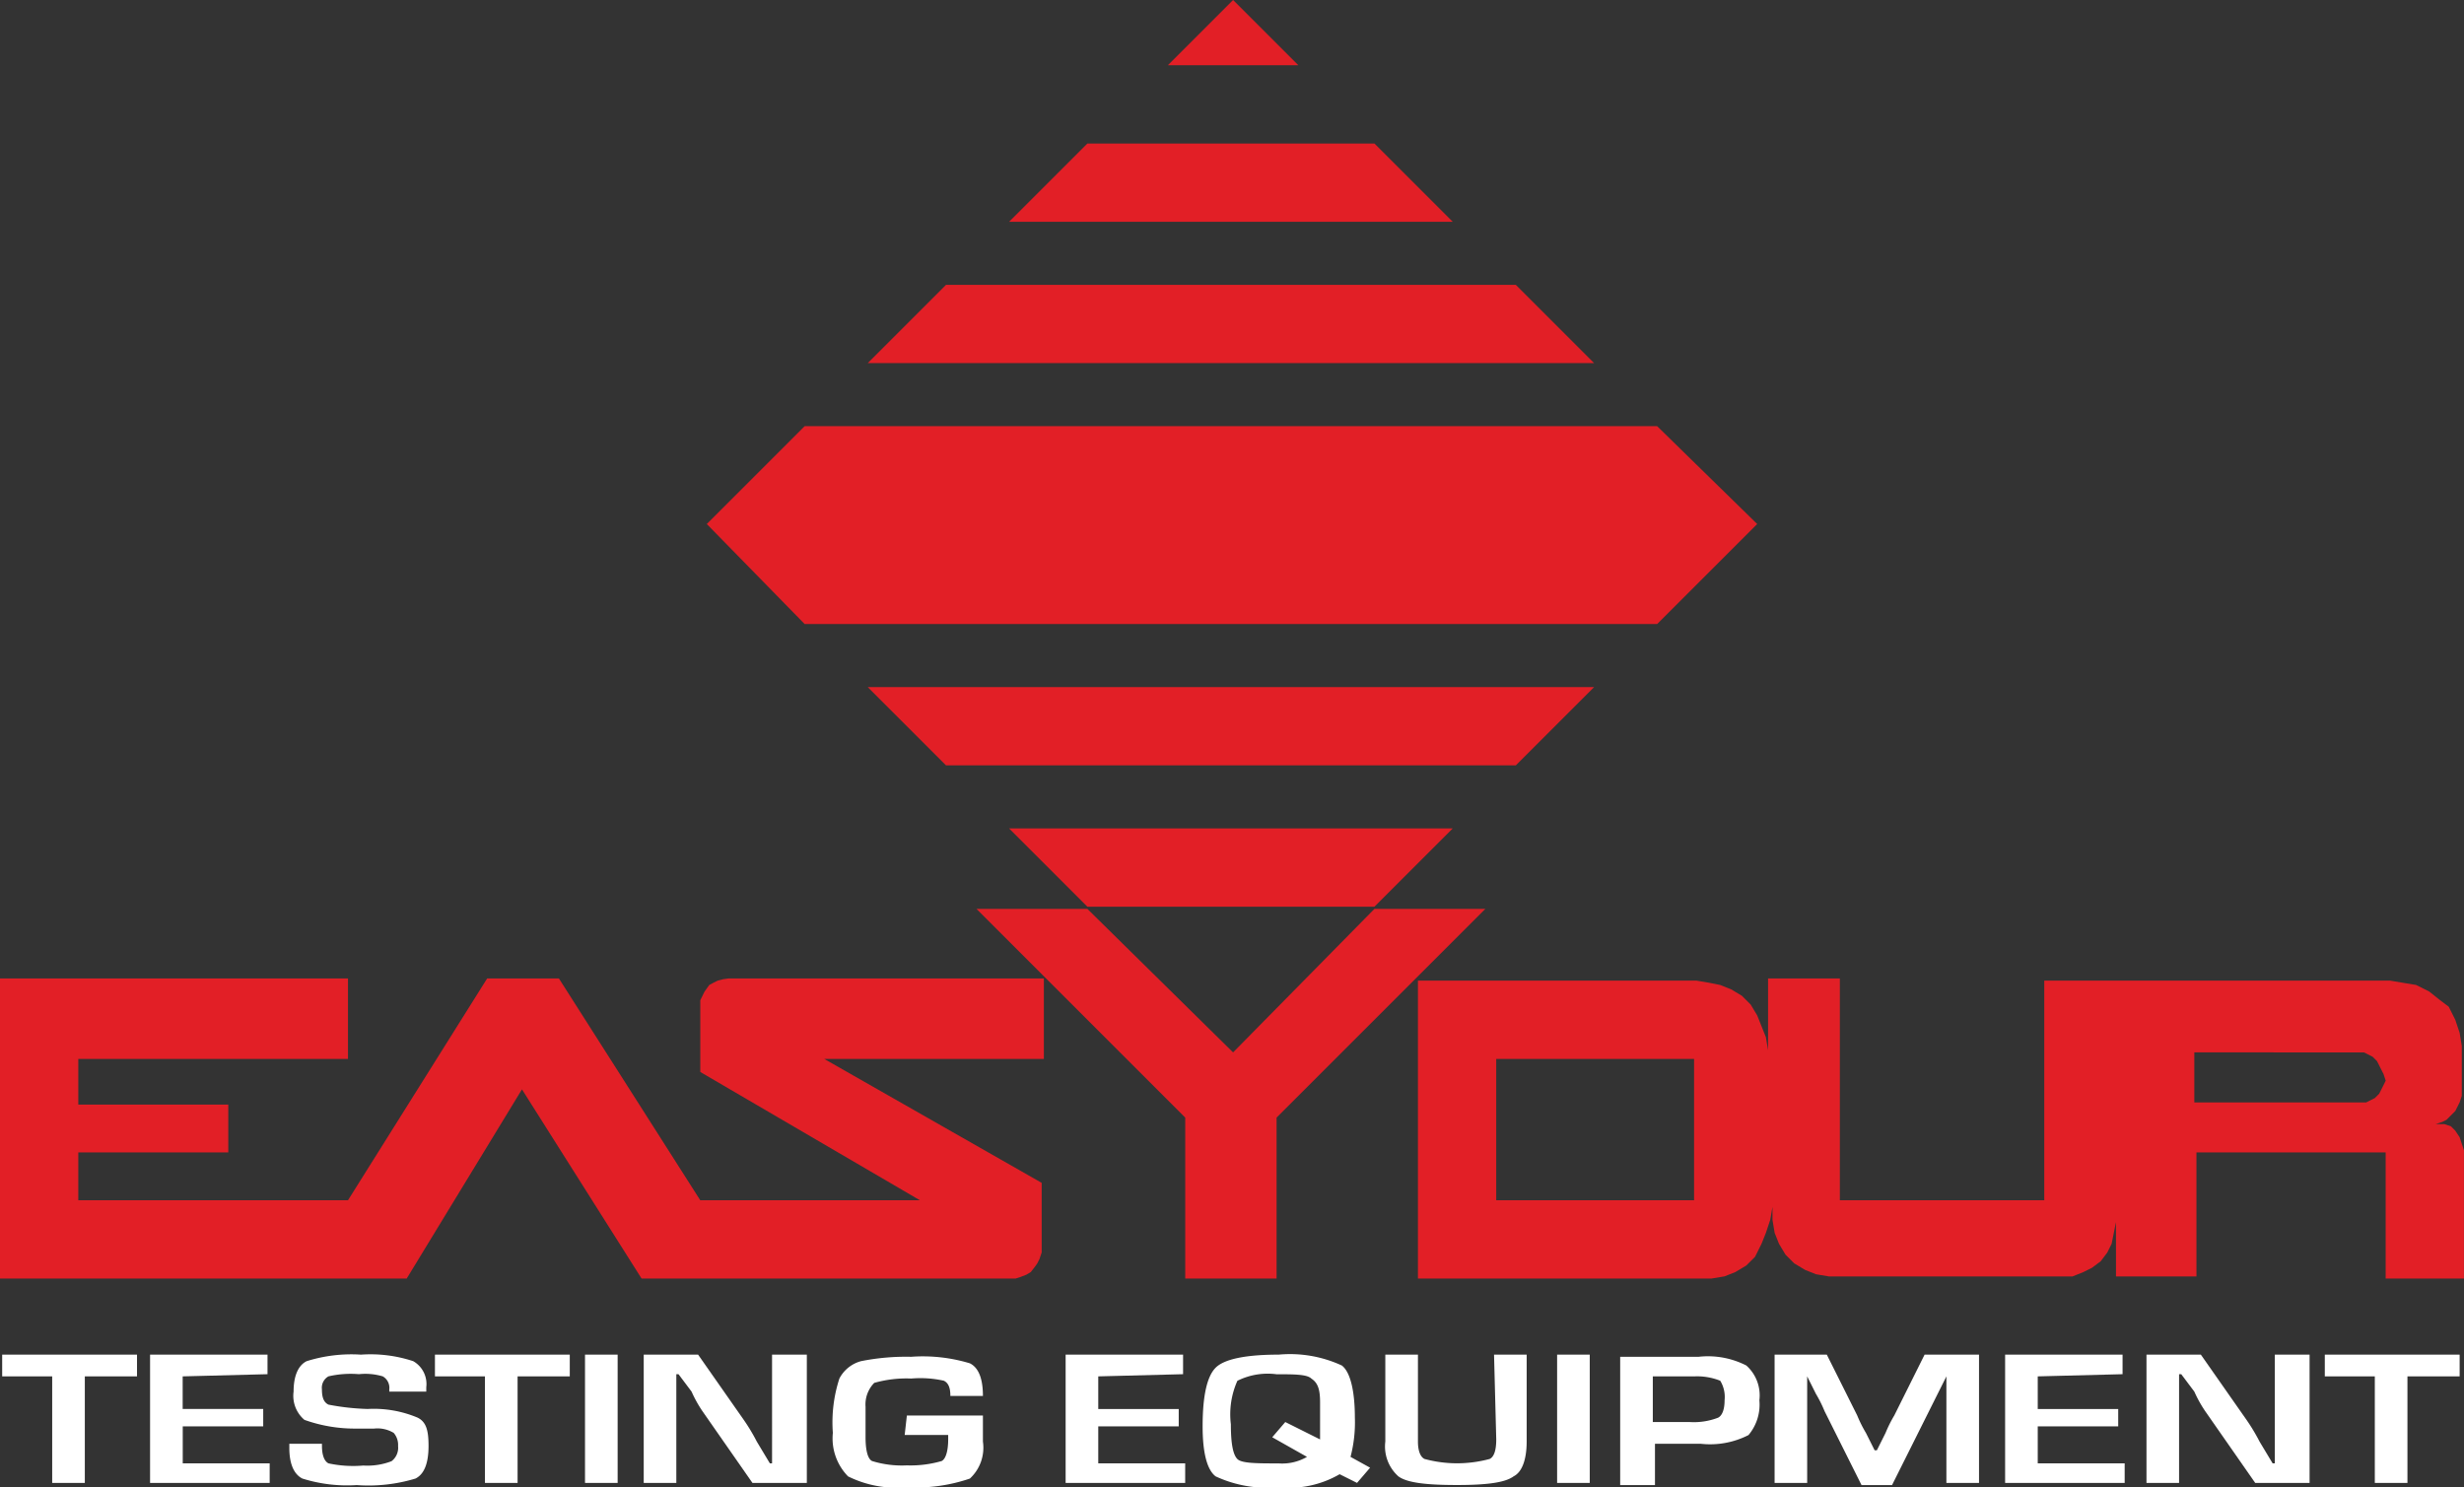 <?xml version="1.0" encoding="UTF-8"?>
<svg xmlns="http://www.w3.org/2000/svg" xmlns:xlink="http://www.w3.org/1999/xlink" width="144.555" height="87.269" viewBox="0 0 144.555 87.269">
  <rect x="0" y="0" width="144.555" height="87.269" fill="#333333" stroke="none"/>
  <defs>
    <clipPath id="clip-path">
      <rect id="Rettangolo_30" data-name="Rettangolo 30" width="144.555" height="87.269" fill="#fff"></rect>
    </clipPath>
  </defs>
  <g id="Raggruppa_68" data-name="Raggruppa 68" transform="translate(0)">
    <path id="Tracciato_1" data-name="Tracciato 1" d="M69.793,49.721H81.4v8.293H69.793Zm40.955-.383H120.7l.255.128.255.128.255.255.129.255.128.255.128.255.126.383-.126.255-.128.255-.128.255-.256.255-.255.128-.255.128H110.748ZM85.741,45v4.21l-.128-.766-.255-.638-.254-.638-.384-.638-.51-.51-.638-.383-.638-.255-.638-.128-.764-.128H65.2V62.607H82.424l.766-.128.639-.255.637-.383.512-.51.381-.766.255-.638.255-.766L86,58.4v.766l.128.766.254.638.383.638.512.51.637.383.639.255.764.128H103.6l.638-.255.51-.255.51-.383.384-.51.254-.51.128-.638.128-.638v3.19h4.721V55.207h11.1v7.4h4.593V55.079l-.128-.383-.126-.383-.256-.383-.255-.255-.383-.128h-.51l.384-.128.254-.128.255-.255.255-.255.129-.255.128-.255.126-.383V48.955l-.126-.766-.256-.766-.383-.766-.509-.383-.639-.51-.766-.383L123,45.255l-.767-.128H101.945V58.014H89.952V45Z" transform="translate(17.986 12.414)" fill="#e21f26"></path>
    <path id="Tracciato_2" data-name="Tracciato 2" d="M39.9,31.6H82.514l-4.593,4.593H44.493Z" transform="translate(11.007 8.717)" fill="#e21f26"></path>
    <path id="Tracciato_3" data-name="Tracciato 3" d="M44.493,13.1H77.921l4.593,4.593H39.9Z" transform="translate(11.007 3.614)" fill="#e21f26"></path>
    <path id="Tracciato_4" data-name="Tracciato 4" d="M45.293,45H42.741l-.313.042-.324.085-.256.128-.24.129-.278.392-.092.188-.154.313v4.21l12.885,7.528H41.083L32.79,45H28.579L20.415,58.014H4.593V55.207h8.8V52.4h-8.8V49.721H20.415V45H0V62.607h23.86l6.762-11.1,7.017,11.1H59.583l.273-.087.357-.138.263-.158.147-.191.133-.174.1-.145.128-.255.128-.383V56.993L48.355,49.721H61.241V45Z" transform="translate(0 12.414)" fill="#e21f26"></path>
    <path id="Tracciato_5" data-name="Tracciato 5" d="M57.148,63.49V54.048L44.9,41.8h6.507l8.548,8.421L68.248,41.8h6.507L62.507,54.048V63.49Z" transform="translate(12.386 11.531)" fill="#e21f26"></path>
    <path id="Tracciato_6" data-name="Tracciato 6" d="M50.993,42.693,46.4,38.1H72.427l-4.593,4.593Z" transform="translate(12.8 10.51)" fill="#e21f26"></path>
    <path id="Tracciato_7" data-name="Tracciato 7" d="M50.993,6.6H67.834l4.593,4.593H46.4Z" transform="translate(12.8 1.821)" fill="#e21f26"></path>
    <path id="Tracciato_8" data-name="Tracciato 8" d="M57.528,0,53.7,3.828h7.655Z" transform="translate(14.814 0)" fill="#e21f26"></path>
    <path id="Tracciato_9" data-name="Tracciato 9" d="M32.5,25.341,38.241,19.6H88.255l5.869,5.741L88.255,31.21H38.241Z" transform="translate(8.965 5.407)" fill="#e21f26"></path>
    <path id="Tracciato_10" data-name="Tracciato 10" d="M.1,62.3v1.276H3.034v6.252H4.948V63.576H8.01V62.3Z" transform="translate(0.028 17.186)" fill="#fff"></path>
    <path id="Tracciato_11" data-name="Tracciato 11" d="M6.9,62.3v7.528h7.017V68.679h-5.1V66.51h4.721V65.489H8.813V63.576l4.977-.128V62.3Z" transform="translate(1.904 17.186)" fill="#fff"></path>
    <g id="Raggruppa_25" data-name="Raggruppa 25" transform="translate(0 0)">
      <g id="Raggruppa_24" data-name="Raggruppa 24" clip-path="url(#clip-path)">
        <path id="Tracciato_12" data-name="Tracciato 12" d="M21.083,64.469H19.169v-.128a.771.771,0,0,0-.383-.766,3.591,3.591,0,0,0-1.4-.128,5.8,5.8,0,0,0-1.786.128.771.771,0,0,0-.383.766c0,.51.128.766.383.893a14.106,14.106,0,0,0,2.3.255,6.62,6.62,0,0,1,2.934.51c.51.255.638.766.638,1.659q0,1.531-.766,1.914a9.505,9.505,0,0,1-3.445.383,8.77,8.77,0,0,1-3.19-.383c-.51-.255-.766-.893-.766-1.786v-.255h1.914v.128c0,.51.128.893.383,1.021a6.861,6.861,0,0,0,2.041.128,3.942,3.942,0,0,0,1.659-.255.993.993,0,0,0,.383-.893,1.079,1.079,0,0,0-.255-.766,1.837,1.837,0,0,0-1.148-.255H17.255a8.791,8.791,0,0,1-3.062-.51,1.846,1.846,0,0,1-.638-1.659c0-.893.255-1.531.766-1.786a8.77,8.77,0,0,1,3.19-.383,7.962,7.962,0,0,1,3.062.383,1.543,1.543,0,0,1,.766,1.531v.255Z" transform="translate(3.669 17.186)" fill="#fff"></path>
        <path id="Tracciato_13" data-name="Tracciato 13" d="M24.848,63.576v6.252H22.934V63.576H20V62.3h7.91v1.276Z" transform="translate(5.517 17.186)" fill="#fff"></path>
        <rect id="Rettangolo_28" data-name="Rettangolo 28" width="1.914" height="7.528" transform="translate(34.321 79.486)" fill="#fff"></rect>
        <path id="Tracciato_14" data-name="Tracciato 14" d="M39.169,62.3v7.528h-3.19l-2.934-4.21a7.355,7.355,0,0,1-.638-1.148l-.383-.51-.383-.51h-.128v6.379H29.6V62.3h3.19l2.679,3.828a11.218,11.218,0,0,1,.766,1.276l.383.638.383.638h.128V62.3h2.041" transform="translate(8.165 17.186)" fill="#fff"></path>
        <path id="Tracciato_15" data-name="Tracciato 15" d="M42.638,65.845H47.1v1.531a2.465,2.465,0,0,1-.766,2.169,9.782,9.782,0,0,1-3.7.51,6.419,6.419,0,0,1-3.445-.638,3.183,3.183,0,0,1-.893-2.552,8.309,8.309,0,0,1,.383-3.19,2.027,2.027,0,0,1,1.276-1.021,13.478,13.478,0,0,1,2.934-.255,9.5,9.5,0,0,1,3.445.383q.766.383.766,1.914H45.19c0-.51-.128-.766-.383-.893a6.32,6.32,0,0,0-1.914-.128,6.919,6.919,0,0,0-2.169.255,1.809,1.809,0,0,0-.51,1.4v1.786c0,.766.128,1.276.383,1.4a5.947,5.947,0,0,0,2.041.255,6.553,6.553,0,0,0,2.041-.255c.255-.128.383-.638.383-1.276v-.255H42.51Z" transform="translate(10.565 17.214)" fill="#fff"></path>
        <path id="Tracciato_16" data-name="Tracciato 16" d="M50.914,63.576V65.49h4.721V66.51H50.914v2.169h5.1v1.148H49V62.3h6.89v1.148Z" transform="translate(13.517 17.186)" fill="#fff"></path>
        <path id="Tracciato_17" data-name="Tracciato 17" d="M65.124,68.934l-.766.893-1.021-.51a5.905,5.905,0,0,1-3.572.766,7.236,7.236,0,0,1-3.7-.638c-.51-.383-.766-1.4-.766-2.934q0-2.679.766-3.445c.51-.51,1.786-.766,3.7-.766a7.236,7.236,0,0,1,3.7.638c.51.383.766,1.531.766,3.062a7.971,7.971,0,0,1-.255,2.3Zm-5.741-1.786.766-.893,2.041,1.021V65.107c0-.766-.128-1.148-.51-1.4-.255-.255-1.021-.255-2.041-.255a3.986,3.986,0,0,0-2.3.383,4.813,4.813,0,0,0-.383,2.552c0,1.148.128,1.786.383,2.041s1.148.255,2.424.255a2.9,2.9,0,0,0,1.659-.383Z" transform="translate(15.255 17.186)" fill="#fff"></path>
        <path id="Tracciato_18" data-name="Tracciato 18" d="M70.079,62.3h1.914v5.1c0,1.021-.255,1.786-.766,2.041-.51.383-1.659.51-3.317.51-1.786,0-2.934-.128-3.445-.51A2.348,2.348,0,0,1,63.7,67.4V62.3h1.914v5.1c0,.51.128.893.383,1.021a7.3,7.3,0,0,0,3.828,0q.383-.191.383-1.148Z" transform="translate(17.572 17.186)" fill="#fff"></path>
        <rect id="Rettangolo_29" data-name="Rettangolo 29" width="1.914" height="7.528" transform="translate(91.351 79.486)" fill="#fff"></rect>
        <path id="Tracciato_19" data-name="Tracciato 19" d="M74.5,69.928V62.4h4.593a4.939,4.939,0,0,1,2.807.51,2.348,2.348,0,0,1,.766,2.041,2.772,2.772,0,0,1-.638,2.041,4.939,4.939,0,0,1-2.807.51H76.541v2.424Zm1.914-3.7h2.169a3.942,3.942,0,0,0,1.659-.255c.255-.128.383-.51.383-1.021a1.837,1.837,0,0,0-.255-1.148,3.664,3.664,0,0,0-1.531-.255H76.414Z" transform="translate(20.551 17.214)" fill="#fff"></path>
        <path id="Tracciato_20" data-name="Tracciato 20" d="M93.593,62.3v7.528H91.679V63.576l-.255.51-.255.51-.51,1.021L88.49,69.955H86.7l-2.169-4.338a7.523,7.523,0,0,0-.51-1.021l-.255-.51-.255-.51v6.252H81.6V62.3h3.062l1.786,3.572a7.52,7.52,0,0,0,.51,1.021l.255.51.255.51H87.6l.255-.51.255-.51a7.577,7.577,0,0,1,.51-1.021L90.4,62.3h3.19" transform="translate(22.51 17.186)" fill="#fff"></path>
        <path id="Tracciato_21" data-name="Tracciato 21" d="M94.114,63.576V65.49h4.721V66.51H94.114v2.169h5.1v1.148H92.2V62.3h6.89v1.148Z" transform="translate(25.434 17.186)" fill="#fff"></path>
        <path id="Tracciato_22" data-name="Tracciato 22" d="M108.269,62.3v7.528h-3.19l-2.934-4.21a7.354,7.354,0,0,1-.638-1.148l-.383-.51-.383-.51h-.128v6.379H98.7V62.3h3.19l2.679,3.828a11.22,11.22,0,0,1,.766,1.276l.383.638.383.638h.128V62.3h2.041" transform="translate(27.227 17.186)" fill="#fff"></path>
        <path id="Tracciato_23" data-name="Tracciato 23" d="M111.748,63.576v6.252h-1.914V63.576H106.9V62.3h7.91v1.276Z" transform="translate(29.489 17.186)" fill="#fff"></path>
      </g>
    </g>
  </g>
</svg>
